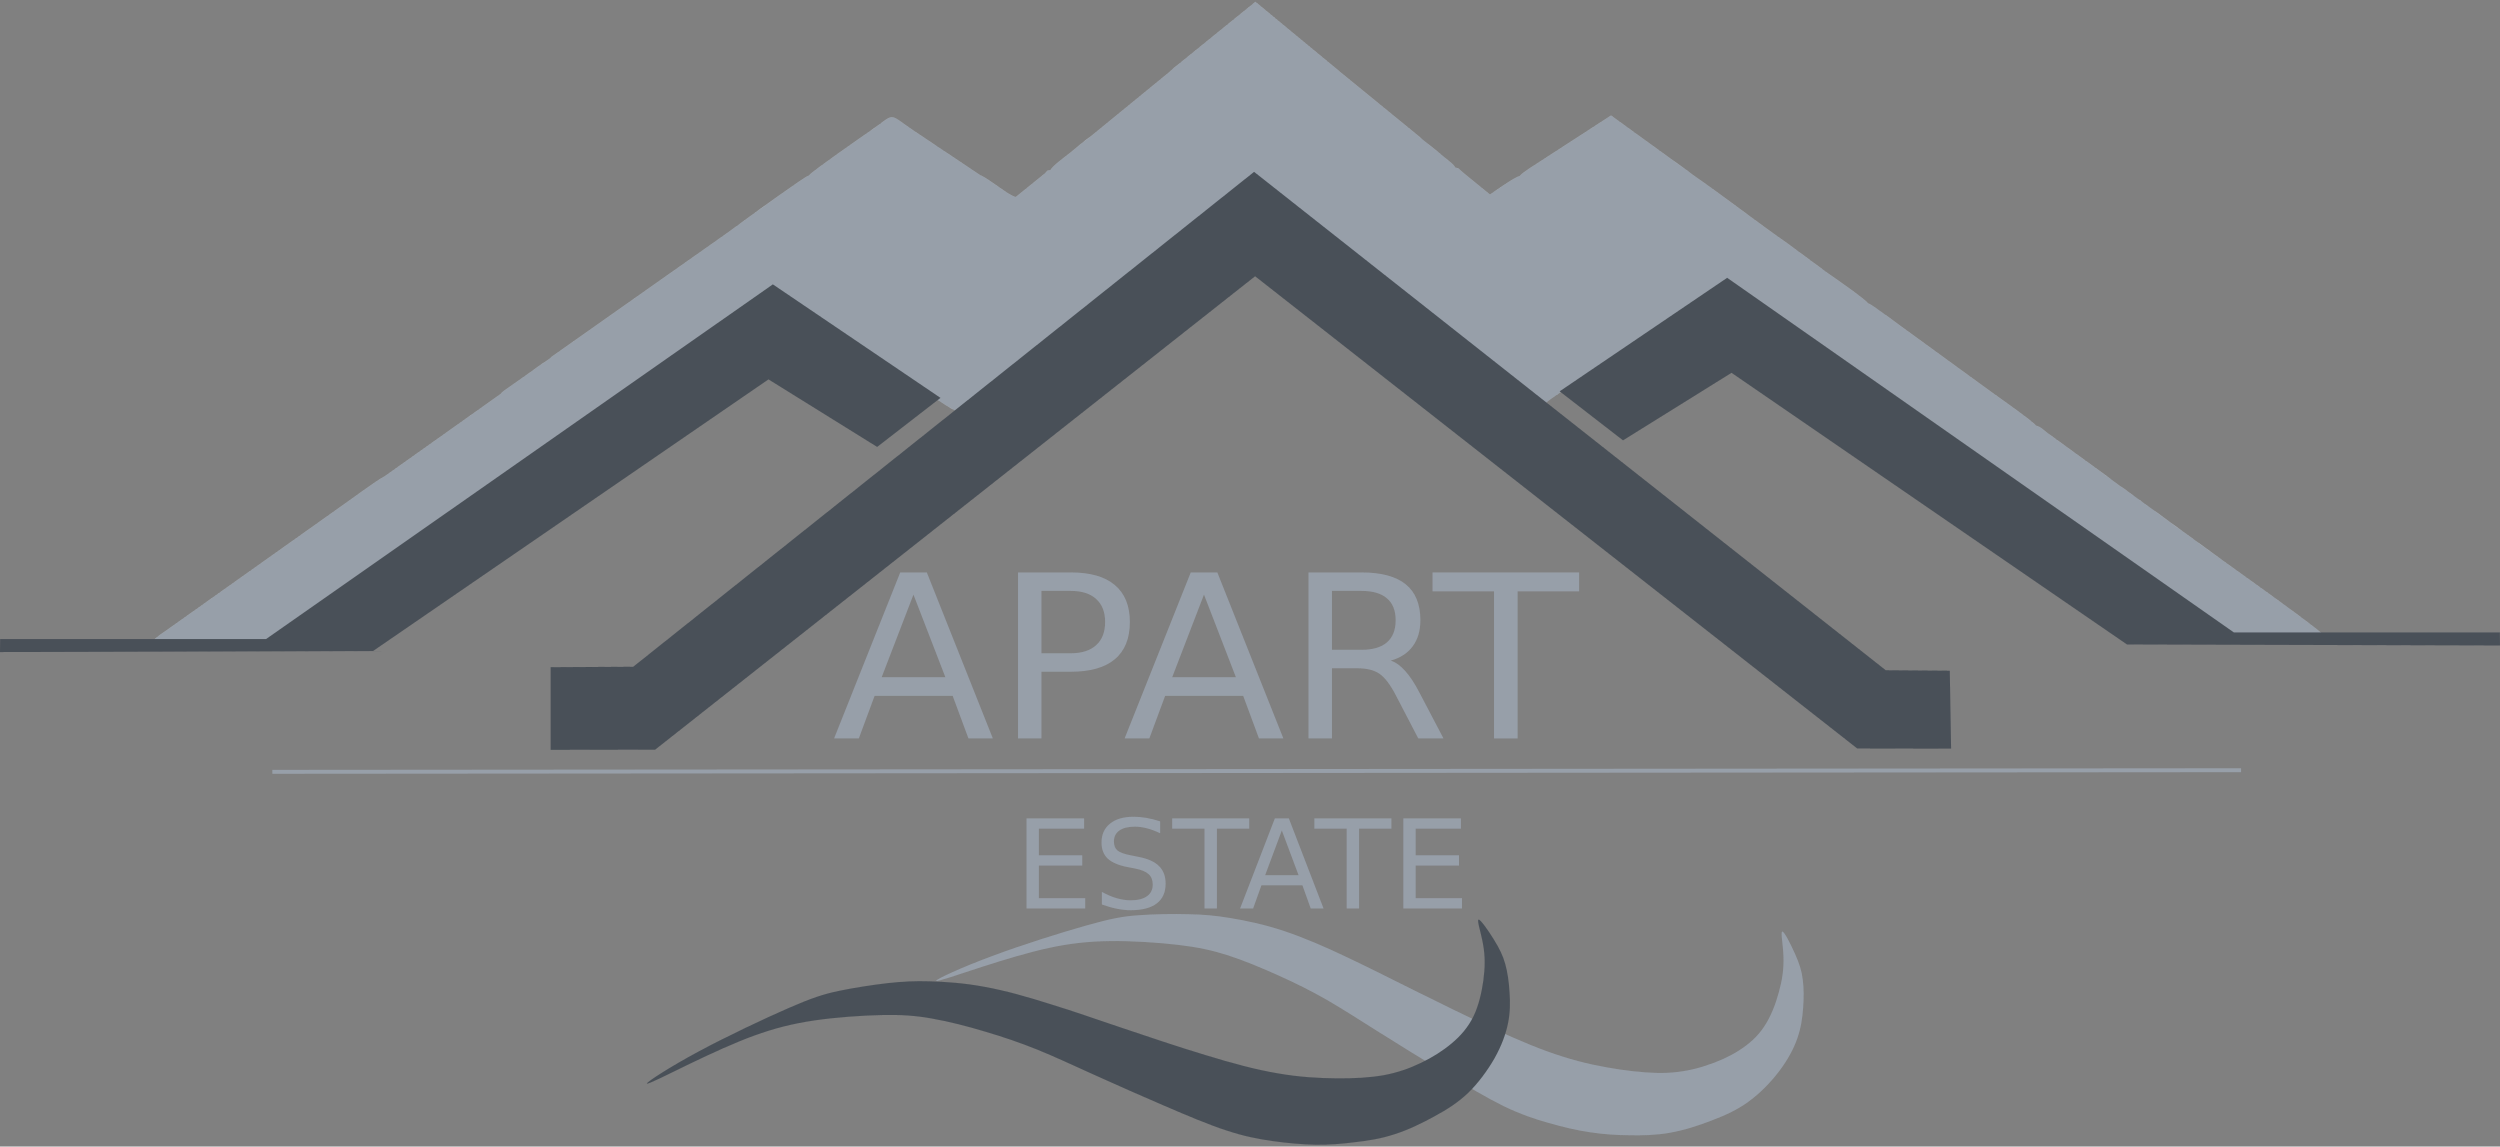 <svg width="761" height="349" viewBox="0 0 761 349" fill="none" xmlns="http://www.w3.org/2000/svg">
<rect x="0" y="0" width="761" height="349" fill="#808080" stroke="none"/>
<path fill-rule="evenodd" clip-rule="evenodd" d="M319.711 51.792C318.245 51.97 319.444 51.703 317.091 53.569L309.187 59.964C306.878 59.431 301.238 54.501 298.308 53.258L278.193 39.801C269.933 34.25 272.909 34.339 264.96 39.801C263.228 41 247.154 52.148 246.399 53.258C244.623 54.013 230.014 64.583 227.838 66.181L221.577 70.756L202.794 83.99L167.848 108.638C166.649 109.837 165.317 110.415 164.029 111.392C162.697 112.413 161.498 113.257 160.077 114.234L153.461 118.897C153.417 118.942 153.328 119.031 153.239 119.075C153.195 119.119 153.106 119.208 153.017 119.253C152.573 119.652 152.795 119.43 152.44 119.874L117.094 144.967C114.963 145.988 106.481 152.294 103.773 154.16L50.976 191.643C49.955 192.353 47.379 194.041 46.758 194.929H76.109H76.42C83.036 194.929 81.615 194.618 89.652 188.934L115.495 170.814C116.606 170.059 117.272 169.57 118.382 168.771L129.882 160.733C131.792 159.356 133.612 158.157 135.655 156.736C137.698 155.314 139.341 154.071 141.383 152.694L152.795 144.567L170.557 132.265C172.066 131.155 173.532 130.178 174.997 129.156L188.141 119.874C189.295 119.386 189.206 119.208 190.228 118.453C191.027 117.92 191.604 117.609 192.27 117.121C193.603 116.188 194.846 115.344 196.267 114.323C197.688 113.257 198.842 112.547 200.219 111.525L204.304 108.283C205.769 107.928 206.524 106.995 207.901 106.063C209.322 105.085 210.254 104.375 211.675 103.398L234.01 87.765L249.019 97.58C250.618 98.868 252.305 99.934 254.17 101.044C256.124 102.199 257.545 103.22 259.41 104.464C263.006 106.862 266.248 108.994 269.8 111.392C271.621 112.591 273.219 113.568 275.04 114.767C276.86 115.966 278.503 117.076 280.235 118.231C283.654 120.496 287.118 123.072 290.759 124.982L321.442 100.778C322.464 99.978 325.128 97.98 325.75 97.225L343.778 82.88L358.298 71.466C358.786 71.067 358.831 71.022 359.319 70.623C359.364 70.534 359.452 70.489 359.497 70.4C359.586 70.356 359.674 70.267 359.719 70.223L360.34 69.601C361.806 68.891 364.115 66.714 365.58 65.604L381.743 52.814C384.097 54.368 386.317 56.455 388.67 58.276L395.819 63.916C398.351 65.915 400.482 67.514 403.013 69.512C404.345 70.534 408.786 74.664 410.34 74.886C411.228 76.485 420.064 82.969 421.707 84.301C422.728 85.189 423.617 85.767 424.682 86.611C426.148 87.765 432.364 93.094 433.652 93.405C434.318 94.471 441.245 99.801 442.71 100.866C449.593 106.018 465.223 119.253 470.463 122.761C471.173 121.784 479.743 116.321 481.386 115.211L508.961 96.559C510.338 95.67 513.757 93.627 514.468 92.695C515.755 92.295 518.286 90.385 519.574 89.497L523.393 86.921C523.881 86.566 524.237 86.211 524.636 85.9L534.76 92.695C535.249 93.361 537.913 95.137 538.801 95.759C540.489 96.869 541.599 97.713 543.242 98.823C546.439 100.911 567.753 116.41 569.751 116.943C570.417 118.187 574.857 120.851 576.278 121.828C577.966 123.028 586.847 129.512 588.134 129.911L611.002 146.121C612.557 147.187 613.356 148.031 614.466 148.253L651.988 174.722C653.009 175.388 653.542 175.877 654.607 176.587L674.767 190.666C679.696 194.219 679.385 193.064 689.642 193.064C695.415 193.064 701.188 193.064 706.96 193.064C705.717 191.199 674.19 168.993 668.639 164.818C666.019 162.82 663.488 161.132 660.824 159.134C658.204 157.18 655.762 155.403 653.186 153.582C651.854 152.65 650.789 151.762 649.279 150.74C647.725 149.674 646.881 148.83 645.283 147.898C643.24 146.299 641.242 144.922 639.066 143.279L623.169 131.732C622.059 130.888 621.171 129.867 619.75 129.556C618.818 128.09 605.008 118.586 602.432 116.588L581.607 101.444C579.475 100.023 570.062 92.695 568.596 92.295C567.753 91.007 557.939 84.212 556.563 83.28L544.174 74.131C534.805 67.603 524.503 59.564 515.223 53.169C513.358 51.615 511.182 50.238 509.139 48.728L490.401 35.138L469.442 48.728C467.932 49.749 463.358 52.503 462.603 53.569C461.005 53.924 455.188 58.099 453.545 59.209L445.863 52.947C443.732 51.259 444.442 51.215 443.021 51.037C442.355 49.838 441.378 49.35 440.313 48.373C439.38 47.573 438.403 46.774 437.426 45.974C435.339 44.287 433.43 42.866 431.387 41.045L407.675 21.681C407.631 21.593 407.498 21.415 407.498 21.504L382.143 0.542L359.097 19.239C358.342 19.905 358.165 19.95 357.41 20.571L355.811 22.037L332.144 41.4C329.746 43.132 327.97 44.686 325.794 46.463C324.284 47.662 320.51 50.371 319.711 51.792Z" fill="#979FA9"/>
<path d="M407.498 21.504C407.498 21.415 407.631 21.593 407.676 21.681L431.388 41.045C433.43 42.865 435.34 44.287 437.427 45.974C438.403 46.774 439.38 47.574 440.312 48.373C441.378 49.35 442.355 49.838 443.021 51.037C444.442 51.215 443.732 51.26 445.863 52.947L453.545 59.209C455.188 58.099 461.005 53.923 462.603 53.568C463.359 52.502 467.932 49.749 469.441 48.727L490.4 35.139L509.139 48.727C511.182 50.237 513.358 51.614 515.223 53.169C524.503 59.564 534.804 67.602 544.174 74.131L556.563 83.28C557.942 84.214 567.752 91.007 568.597 92.295C570.062 92.695 579.476 100.023 581.607 101.444L602.432 116.588C605.008 118.586 618.817 128.091 619.75 129.556C621.171 129.867 622.059 130.888 623.169 131.732L639.066 143.279C641.242 144.922 643.24 146.3 645.282 147.898C646.881 148.831 647.725 149.674 649.279 150.74C650.789 151.761 651.854 152.65 653.186 153.583C655.762 155.404 658.204 157.18 660.824 159.134C663.488 161.132 666.02 162.82 668.639 164.818C674.19 168.993 705.717 191.199 706.96 193.064H689.642C679.385 193.064 679.696 194.218 674.767 190.666L654.607 176.588C653.542 175.877 653.008 175.389 651.987 174.722L614.466 148.253C613.356 148.031 612.557 147.187 611.003 146.121L588.135 129.911C586.847 129.511 577.966 123.028 576.278 121.829C574.857 120.852 570.417 118.187 569.751 116.943C567.752 116.41 546.439 100.911 543.242 98.823C541.599 97.713 540.489 96.87 538.802 95.76C537.914 95.138 535.25 93.362 534.761 92.695L524.637 85.9C524.237 86.211 523.881 86.566 523.392 86.922L519.574 89.497C518.286 90.385 515.755 92.295 514.468 92.695C513.757 93.628 510.338 95.67 508.962 96.558L481.387 115.211C479.744 116.321 471.173 121.784 470.463 122.762C465.223 119.253 449.593 106.018 442.711 100.866C441.245 99.8 434.318 94.471 433.652 93.405C432.364 93.094 426.148 87.765 424.682 86.61C423.617 85.766 422.728 85.19 421.707 84.302C420.064 82.969 411.228 76.484 410.34 74.886C408.786 74.663 404.345 70.534 403.013 69.513C400.482 67.514 398.35 65.915 395.819 63.917L388.671 58.276C386.317 56.455 384.096 54.368 381.743 52.813L365.58 65.604C364.115 66.715 361.806 68.891 360.341 69.601L359.719 70.222C359.674 70.267 359.586 70.356 359.497 70.4C359.453 70.489 359.364 70.534 359.319 70.623C358.831 71.022 358.786 71.067 358.298 71.467L343.778 82.88L325.75 97.224C325.128 97.979 322.464 99.978 321.442 100.777L290.759 124.981C287.118 123.072 283.654 120.496 280.235 118.231C278.503 117.077 276.86 115.966 275.04 114.767C273.219 113.568 271.621 112.59 269.801 111.391C266.248 108.993 263.007 106.862 259.41 104.464C257.545 103.22 256.124 102.198 254.17 101.044C252.305 99.934 250.618 98.868 249.019 97.58L234.011 87.765L211.675 103.398C210.254 104.375 209.321 105.085 207.9 106.062C206.524 106.995 205.769 107.928 204.304 108.283L200.219 111.525C198.842 112.547 197.687 113.257 196.266 114.323C194.846 115.344 193.602 116.188 192.27 117.121C191.604 117.609 191.027 117.92 190.227 118.453C189.206 119.208 189.295 119.386 188.14 119.875L174.997 129.156C173.532 130.178 172.066 131.155 170.556 132.265L152.795 144.567L141.383 152.694C139.34 154.071 137.697 155.314 135.655 156.735C133.613 158.156 131.792 159.356 129.883 160.732L118.382 168.771C117.272 169.571 116.605 170.059 115.495 170.814L89.652 188.933C81.615 194.618 83.036 194.93 76.42 194.93H46.758C47.379 194.041 49.955 192.353 50.976 191.642L103.772 154.16C106.481 152.295 114.962 145.989 117.094 144.967L152.439 119.875C152.795 119.431 152.573 119.652 153.017 119.253C153.106 119.208 153.195 119.119 153.239 119.075C153.328 119.031 153.416 118.942 153.461 118.897L160.077 114.234C161.498 113.257 162.697 112.413 164.029 111.391C165.317 110.414 166.65 109.838 167.848 108.638L221.577 70.756L227.838 66.181C230.014 64.583 244.623 54.013 246.399 53.258C247.155 52.147 263.226 41.002 264.96 39.802C272.908 34.339 269.933 34.25 278.192 39.802L298.307 53.258C301.238 54.501 306.877 59.43 309.186 59.964L317.091 53.568C319.444 51.703 318.245 51.969 319.711 51.792C320.511 50.371 324.284 47.662 325.794 46.463C327.97 44.686 329.746 43.132 332.143 41.4L355.811 22.037L357.41 20.571C358.165 19.95 358.343 19.905 359.098 19.239L382.143 0.542L407.498 21.504ZM359.104 19.247L359.105 19.248C358.728 19.581 358.494 19.759 358.261 19.931C358.027 20.104 357.795 20.27 357.418 20.581L357.417 20.58L355.819 22.046L332.151 41.409C330.353 42.708 328.905 43.907 327.375 45.175L325.802 46.472C325.046 47.073 323.725 48.049 322.493 49.053C321.877 49.556 321.284 50.065 320.795 50.537C320.305 51.009 319.919 51.444 319.721 51.798L319.713 51.812L319.712 51.804C319.345 51.849 319.146 51.865 319.016 51.894C318.952 51.909 318.905 51.926 318.864 51.951C318.823 51.976 318.786 52.009 318.742 52.056C318.587 52.221 318.346 52.548 317.5 53.253L309.194 59.974L309.182 59.983L309.184 59.975C308.605 59.842 307.818 59.432 306.919 58.876C306.019 58.319 305.006 57.615 303.973 56.888C301.908 55.433 299.766 53.889 298.303 53.268L298.301 53.267L278.186 39.811C277.154 39.117 276.297 38.511 275.572 37.993C274.847 37.475 274.255 37.044 273.752 36.701C272.745 36.014 272.097 35.678 271.46 35.683C270.823 35.689 270.194 36.036 269.226 36.725C268.38 37.328 267.275 38.193 265.681 39.314L264.967 39.811C264.1 40.411 259.649 43.497 255.32 46.572C253.156 48.11 251.022 49.645 249.382 50.865C248.562 51.475 247.864 52.007 247.349 52.42C247.092 52.626 246.88 52.803 246.721 52.946C246.561 53.089 246.455 53.197 246.409 53.264L246.405 53.271L246.404 53.268C246.183 53.362 245.761 53.61 245.187 53.974C244.614 54.339 243.889 54.82 243.062 55.381C241.409 56.503 239.348 57.945 237.275 59.413C234.165 61.615 231.028 63.877 229.194 65.208L221.584 70.765L167.855 108.648C167.255 109.248 166.622 109.692 165.978 110.108C165.495 110.421 165.006 110.717 164.52 111.052L164.037 111.401C163.038 112.167 162.113 112.834 161.114 113.531L160.084 114.244L153.469 118.905L153.47 118.906C153.426 118.95 153.337 119.037 153.247 119.083L153.248 119.084C153.204 119.127 153.115 119.216 153.025 119.262L152.704 119.555C152.682 119.579 152.663 119.605 152.627 119.653C152.591 119.701 152.538 119.771 152.449 119.882L152.447 119.885L117.1 144.976L117.099 144.977C116.568 145.232 115.638 145.818 114.501 146.582C113.364 147.346 112.02 148.288 110.657 149.257C107.932 151.194 105.134 153.236 103.779 154.169L103.78 154.17L50.983 191.652C50.472 192.008 49.574 192.608 48.724 193.229C48.3 193.54 47.887 193.856 47.543 194.15C47.209 194.435 46.94 194.7 46.783 194.917H76.42C79.728 194.917 81.025 194.839 82.498 194.053C83.235 193.659 84.017 193.087 85.117 192.259C86.217 191.43 87.636 190.345 89.645 188.924L115.488 170.805L115.489 170.804L116.252 170.279C116.959 169.786 117.542 169.361 118.375 168.762L129.876 160.722L131.296 159.718C132.709 158.733 134.117 157.791 135.648 156.725C137.69 155.305 139.334 154.061 141.376 152.684L152.788 144.557L170.55 132.256L171.675 131.445C172.793 130.654 173.891 129.912 174.99 129.146L188.134 119.865L188.136 119.863C188.712 119.619 188.978 119.454 189.226 119.255C189.475 119.056 189.71 118.821 190.221 118.443L190.784 118.079C191.315 117.744 191.764 117.478 192.264 117.111L194.228 115.746C194.883 115.291 195.549 114.824 196.26 114.313L196.781 113.929C197.292 113.558 197.774 113.226 198.253 112.897C198.891 112.459 199.524 112.026 200.212 111.515L204.297 108.273L204.301 108.27L204.304 108.283L204.302 108.271C205.032 108.094 205.586 107.773 206.129 107.38C206.4 107.183 206.67 106.968 206.957 106.744C207.244 106.52 207.55 106.286 207.894 106.053L208.883 105.361C209.192 105.142 209.487 104.931 209.781 104.721C210.369 104.299 210.958 103.877 211.668 103.388L234.004 87.756L234.028 87.738L234.016 87.755L249.025 97.57L249.026 97.571L249.63 98.044C251.049 99.125 252.544 100.063 254.176 101.034L254.886 101.462C256.492 102.448 257.784 103.366 259.416 104.454C263.012 106.852 266.254 108.984 269.806 111.382L271.138 112.247C271.572 112.526 271.999 112.797 272.427 113.069C273.281 113.613 274.136 114.157 275.047 114.757C276.867 115.956 278.51 117.067 280.242 118.221L281.526 119.084C284.528 121.119 287.575 123.297 290.758 124.968L321.435 100.768L322.451 99.982C322.854 99.671 323.302 99.322 323.738 98.975C324.174 98.629 324.597 98.283 324.95 97.977C325.303 97.672 325.585 97.406 325.74 97.218L325.742 97.216L343.77 82.871L358.29 71.457L359.311 70.613C359.335 70.569 359.367 70.535 359.399 70.503C359.433 70.469 359.465 70.438 359.486 70.395L359.49 70.388L359.491 70.388C359.578 70.345 359.666 70.259 359.711 70.215L360.335 69.59C361.066 69.235 362.009 68.515 362.953 67.743C363.896 66.972 364.84 66.15 365.573 65.594L381.736 52.804L381.764 52.782L381.743 52.813L381.75 52.803C382.927 53.581 384.071 54.492 385.215 55.435C386.358 56.379 387.501 57.356 388.678 58.266L395.827 63.907L397.663 65.344L401.184 68.066C401.78 68.528 402.388 69.003 403.02 69.503L403.306 69.729C403.624 69.989 404.038 70.342 404.509 70.742C405.136 71.276 405.865 71.895 406.6 72.489C407.336 73.083 408.078 73.653 408.733 74.087C409.061 74.304 409.366 74.487 409.639 74.623C409.843 74.725 410.028 74.8 410.188 74.843L410.342 74.874L410.357 74.877L410.35 74.88C410.461 75.078 410.694 75.353 411.024 75.686C411.354 76.019 411.778 76.408 412.267 76.835C413.246 77.688 414.485 78.691 415.748 79.684C417.641 81.174 419.589 82.646 420.791 83.57L421.715 84.292L422.093 84.612C422.961 85.329 423.756 85.862 424.689 86.601L425.443 87.212C425.756 87.469 426.124 87.773 426.528 88.106C427.337 88.773 428.292 89.558 429.241 90.315C430.19 91.073 431.133 91.804 431.92 92.365C432.313 92.646 432.667 92.884 432.963 93.061C433.185 93.195 433.374 93.293 433.521 93.35L433.655 93.393L433.666 93.396L433.652 93.405L433.662 93.399C433.744 93.531 433.925 93.73 434.181 93.979C434.436 94.229 434.767 94.529 435.15 94.862C435.916 95.528 436.89 96.328 437.889 97.127C439.887 98.725 441.985 100.324 442.718 100.857L444.106 101.913C447.563 104.579 452.466 108.579 457.211 112.421C462.627 116.806 467.837 120.986 470.46 122.744C470.554 122.62 470.764 122.431 471.061 122.192C471.367 121.947 471.767 121.649 472.231 121.315C473.16 120.648 474.35 119.839 475.568 119.026C478.005 117.399 480.558 115.756 481.38 115.201L508.955 96.549L510.297 95.701C510.822 95.37 511.4 95.003 511.958 94.634C512.516 94.264 513.052 93.894 513.494 93.557C513.936 93.221 514.281 92.919 514.458 92.687L514.464 92.68V92.682C515.106 92.483 516.06 91.908 517.014 91.269C517.969 90.631 518.923 89.932 519.567 89.487L523.386 86.912L523.729 86.646C523.837 86.558 523.94 86.471 524.04 86.385C524.24 86.213 524.429 86.046 524.629 85.89L524.657 85.868L524.642 85.89L534.767 92.684L534.77 92.687L534.886 92.824C535.025 92.972 535.231 93.156 535.48 93.358C535.812 93.628 536.219 93.932 536.638 94.234C537.475 94.839 538.363 95.438 538.807 95.749L539.982 96.54C541.084 97.298 542.017 97.981 543.248 98.813L544.051 99.355C546.376 100.954 551.722 104.78 556.953 108.457C559.942 110.558 562.894 112.61 565.223 114.171C566.387 114.951 567.396 115.608 568.176 116.087C568.566 116.326 568.899 116.521 569.165 116.664C569.365 116.771 569.527 116.85 569.647 116.896L569.754 116.931L569.766 116.935L569.762 116.937C569.927 117.246 570.327 117.645 570.859 118.085C571.391 118.524 572.053 119.005 572.738 119.476C573.423 119.948 574.133 120.412 574.76 120.818C575.386 121.224 575.93 121.574 576.285 121.818L578.669 123.531C579.759 124.314 581.067 125.25 582.363 126.16C583.659 127.07 584.942 127.956 585.982 128.638C586.502 128.98 586.961 129.27 587.33 129.488C587.607 129.652 587.833 129.774 587.996 129.846L588.138 129.9L588.141 129.901L611.01 146.111L611.559 146.5C611.732 146.625 611.895 146.747 612.051 146.863C612.362 147.096 612.642 147.308 612.908 147.494C613.374 147.819 613.796 148.063 614.264 148.193L614.469 148.241L614.473 148.242L614.473 148.243L651.994 174.712L652.356 174.955C652.7 175.191 652.992 175.408 653.288 175.629C653.682 175.923 654.082 176.222 654.614 176.577L674.774 190.656L675.64 191.268C677.537 192.575 678.618 193.05 680.208 193.185C681.117 193.263 682.193 193.229 683.683 193.177C685.174 193.124 687.078 193.052 689.642 193.052H706.935C706.851 192.935 706.662 192.746 706.378 192.494C706.077 192.228 705.672 191.892 705.177 191.495C704.185 190.701 702.83 189.664 701.222 188.46C698.004 186.051 693.773 182.97 689.408 179.817C681.769 174.299 673.717 168.559 669.964 165.812L668.632 164.828C667.322 163.829 666.034 162.908 664.741 161.986C663.771 161.295 662.798 160.604 661.81 159.88L660.817 159.143C658.852 157.678 656.987 156.312 655.091 154.953L653.18 153.593C652.513 153.126 651.913 152.67 651.292 152.204C650.826 151.854 650.348 151.498 649.819 151.127L649.272 150.75C648.495 150.217 647.895 149.739 647.29 149.278C646.685 148.818 646.075 148.374 645.276 147.908L645.275 147.907C643.743 146.708 642.237 145.635 640.661 144.479L639.058 143.289L623.162 131.742C622.884 131.531 622.621 131.308 622.359 131.089C622.098 130.869 621.838 130.654 621.569 130.454C621.032 130.055 620.456 129.722 619.748 129.567L619.736 129.565L619.75 129.556L619.74 129.562C619.683 129.472 619.575 129.35 619.422 129.199C619.269 129.049 619.072 128.871 618.836 128.669C618.364 128.265 617.738 127.766 617.006 127.202C615.54 126.074 613.645 124.686 611.7 123.281C607.81 120.472 603.713 117.597 602.425 116.597L581.599 101.454C580.533 100.743 577.646 98.555 574.845 96.496C573.443 95.466 572.063 94.468 570.941 93.703C570.38 93.32 569.884 92.996 569.482 92.755C569.081 92.513 568.775 92.356 568.594 92.306L568.583 92.303L568.586 92.301C568.481 92.141 568.237 91.895 567.886 91.585C567.534 91.274 567.077 90.899 566.547 90.483C565.487 89.651 564.138 88.652 562.772 87.664C560.042 85.688 557.245 83.757 556.556 83.29L556.556 83.289L544.167 74.14C539.482 70.876 534.565 67.234 529.658 63.609C524.751 59.984 519.856 56.376 515.216 53.178C513.584 51.819 511.714 50.595 509.903 49.299L509.132 48.737L490.4 35.152L469.448 48.738C469.07 48.994 468.501 49.357 467.848 49.775C467.196 50.194 466.459 50.667 465.746 51.141C465.033 51.616 464.343 52.092 463.785 52.515C463.226 52.94 462.801 53.311 462.613 53.576L462.607 53.585L462.606 53.58C462.209 53.668 461.547 53.995 460.751 54.454C459.955 54.912 459.027 55.503 458.098 56.116C456.238 57.343 454.374 58.663 453.552 59.219L453.545 59.224L453.537 59.219L445.855 52.956C444.79 52.112 444.433 51.678 444.168 51.434C444.036 51.313 443.926 51.239 443.762 51.184C443.596 51.129 443.375 51.093 443.019 51.049L443.004 51.047L443.011 51.043C442.679 50.445 442.269 50.024 441.809 49.631C441.579 49.434 441.336 49.244 441.084 49.042C440.958 48.941 440.83 48.837 440.7 48.727L440.305 48.382C439.838 47.982 439.362 47.582 438.879 47.182L437.419 45.983C435.593 44.507 433.902 43.235 432.139 41.719L431.38 41.053L407.668 21.691L407.664 21.687C407.642 21.644 407.599 21.577 407.561 21.534C407.552 21.523 407.542 21.514 407.534 21.507C407.526 21.499 407.519 21.495 407.514 21.493C407.51 21.491 407.51 21.492 407.512 21.491C407.512 21.491 407.51 21.493 407.51 21.504V21.529L407.49 21.514L382.143 0.556L359.104 19.247Z" fill="white"/>
<path fill-rule="evenodd" clip-rule="evenodd" d="M284.986 298.54C285.12 298.007 292.491 294.543 301.993 291.035C311.496 287.482 323.13 283.84 330.723 281.708C338.316 279.577 341.913 278.91 346.62 278.6C351.326 278.244 357.188 278.155 361.85 278.289C366.468 278.377 369.932 278.688 374.461 279.443C379.035 280.198 384.718 281.353 390.846 283.396C396.974 285.439 403.546 288.281 410.029 291.39C416.512 294.454 422.95 297.696 430.499 301.471C438.048 305.202 446.707 309.51 454.522 313.107C462.337 316.704 469.264 319.635 475.703 321.634C482.097 323.677 487.958 324.787 493.242 325.586C498.571 326.341 503.322 326.741 507.629 326.563C511.937 326.341 515.755 325.542 519.352 324.343C522.949 323.188 526.324 321.678 529.343 319.769C532.318 317.859 534.982 315.594 536.981 312.53C539.023 309.51 540.489 305.69 541.465 302.093C542.487 298.451 543.02 294.943 542.886 291.257C542.798 287.571 541.954 283.662 542.531 283.574C543.108 283.485 545.018 287.26 546.35 290.235C547.682 293.211 548.437 295.476 548.748 298.096C549.103 300.716 549.103 303.692 548.881 306.712C548.659 309.732 548.259 312.752 547.149 315.949C546.039 319.191 544.218 322.567 541.643 325.986C539.068 329.406 535.737 332.825 532.229 335.357C528.766 337.888 525.169 339.487 521.128 341.042C517.132 342.596 512.647 344.061 508.295 344.816C503.988 345.571 499.814 345.66 495.907 345.571C491.955 345.527 488.225 345.305 484.14 344.683C480.054 344.106 475.614 343.04 471.307 341.797C466.999 340.597 462.87 339.176 457.763 336.734C452.701 334.247 446.707 330.694 440.091 326.697C433.43 322.7 426.148 318.214 420.02 314.35C413.936 310.531 409.008 307.334 404.123 304.491C399.239 301.693 394.443 299.295 389.292 296.986C384.186 294.676 378.724 292.411 373.839 290.813C368.955 289.258 364.648 288.326 358.609 287.615C352.57 286.904 344.799 286.416 338.094 286.46C331.345 286.549 325.661 287.171 319.311 288.548C312.961 289.924 305.945 292.056 298.885 294.321C291.869 296.63 284.809 299.029 284.986 298.54Z" fill="#979FA9"/>
<path d="M346.62 278.6C351.327 278.245 357.188 278.155 361.851 278.289C366.468 278.377 369.932 278.689 374.461 279.444C379.035 280.199 384.719 281.353 390.847 283.396C396.974 285.439 403.546 288.281 410.029 291.39C416.512 294.454 422.951 297.696 430.499 301.471C438.048 305.202 446.707 309.51 454.522 313.107C462.338 316.704 469.265 319.636 475.703 321.634C482.097 323.677 487.958 324.787 493.242 325.586C498.571 326.341 503.323 326.742 507.63 326.564C511.937 326.342 515.756 325.542 519.353 324.343C522.949 323.189 526.324 321.679 529.344 319.769C532.319 317.859 534.982 315.594 536.98 312.53C539.023 309.51 540.489 305.69 541.466 302.093C542.487 298.452 543.02 294.942 542.887 291.256C542.798 287.571 541.954 283.663 542.531 283.574C543.109 283.485 545.018 287.26 546.351 290.236C547.683 293.211 548.437 295.476 548.748 298.096C549.103 300.716 549.103 303.692 548.881 306.711C548.659 309.731 548.26 312.752 547.149 315.95C546.039 319.191 544.219 322.566 541.644 325.986C539.068 329.405 535.737 332.825 532.229 335.357C528.766 337.888 525.17 339.487 521.129 341.041C517.133 342.596 512.647 344.062 508.296 344.817C503.989 345.572 499.815 345.661 495.907 345.572C491.955 345.527 488.225 345.305 484.14 344.683C480.054 344.106 475.614 343.04 471.307 341.796C467 340.597 462.87 339.176 457.764 336.734C452.702 334.247 446.707 330.694 440.091 326.697C433.43 322.7 426.147 318.214 420.02 314.35C413.936 310.531 409.007 307.334 404.123 304.492C399.239 301.694 394.443 299.295 389.292 296.986C384.186 294.677 378.724 292.412 373.84 290.813C368.955 289.259 364.648 288.325 358.609 287.615C352.57 286.904 344.799 286.416 338.094 286.46C331.345 286.549 325.661 287.171 319.312 288.547C312.962 289.924 305.945 292.056 298.885 294.321C291.871 296.63 284.812 299.027 284.986 298.54C285.12 298.008 292.491 294.543 301.993 291.035C311.496 287.482 323.13 283.84 330.723 281.708C338.316 279.577 341.913 278.911 346.62 278.6ZM361.851 278.3C357.189 278.167 351.327 278.257 346.621 278.612H346.62C341.915 278.923 338.319 279.589 330.727 281.72C323.608 283.719 312.938 287.044 303.803 290.379L301.998 291.046C297.247 292.8 293.028 294.543 289.981 295.915C288.458 296.6 287.227 297.193 286.369 297.647C285.94 297.874 285.604 298.066 285.372 298.218C285.256 298.294 285.167 298.361 285.104 298.415C285.072 298.443 285.047 298.468 285.029 298.49L284.998 298.543V298.544C284.994 298.557 284.995 298.564 285 298.57C285.006 298.576 285.018 298.583 285.039 298.587C285.081 298.596 285.15 298.594 285.244 298.582C285.433 298.559 285.721 298.496 286.094 298.4C286.84 298.208 287.925 297.882 289.234 297.468C291.854 296.641 295.374 295.465 298.882 294.31L301.526 293.468C307.686 291.524 313.752 289.74 319.309 288.536C325.659 287.159 331.344 286.538 338.094 286.449L339.363 286.447C345.764 286.466 352.948 286.937 358.61 287.603C364.65 288.314 368.958 289.247 373.843 290.801H373.844L374.766 291.109C379.41 292.684 384.509 294.81 389.297 296.975L391.213 297.846C395.648 299.891 399.855 302.033 404.129 304.481L405.965 305.564C410.264 308.132 414.703 310.998 420.026 314.34L422.375 315.816C427.965 319.317 434.269 323.19 440.097 326.687L442.548 328.164C448.197 331.555 453.34 334.547 457.769 336.723L458.715 337.169C463.391 339.342 467.273 340.661 471.311 341.785L472.931 342.243C476.722 343.287 480.568 344.166 484.142 344.671L484.903 344.784C488.188 345.249 491.262 345.46 494.435 345.535L495.907 345.56L497.385 345.583C500.86 345.616 504.526 345.466 508.294 344.805L509.11 344.655C513.202 343.866 517.378 342.488 521.124 341.031L522.619 340.444C526.061 339.062 529.193 337.561 532.223 335.347L532.878 334.863C536.143 332.389 539.22 329.184 541.634 325.979C544.208 322.56 546.028 319.186 547.138 315.946L547.338 315.348C548.297 312.372 548.661 309.542 548.869 306.711L548.941 305.581C549.085 302.954 549.047 300.39 548.736 298.098V298.097C548.426 295.479 547.671 293.215 546.339 290.241C545.673 288.753 544.863 287.065 544.147 285.761C543.79 285.109 543.455 284.553 543.175 284.165C543.035 283.972 542.908 283.821 542.799 283.721C542.744 283.671 542.694 283.635 542.649 283.612C542.605 283.589 542.566 283.58 542.533 283.585C542.469 283.595 542.421 283.659 542.389 283.781C542.357 283.902 542.343 284.075 542.343 284.293C542.342 284.729 542.396 285.34 542.471 286.065C542.621 287.513 542.854 289.413 542.898 291.256L542.916 291.946C542.96 295.154 542.503 298.241 541.663 301.415L541.478 302.096C540.5 305.694 539.034 309.514 536.99 312.536L536.991 312.537C535.117 315.411 532.657 317.582 529.904 319.416L529.35 319.779C526.518 321.57 523.374 323.009 520.028 324.133L519.356 324.354C515.984 325.478 512.415 326.252 508.433 326.527L507.63 326.576C503.86 326.731 499.751 326.445 495.213 325.865L493.241 325.598C488.287 324.849 482.825 323.826 476.893 322.018L475.699 321.645C469.26 319.646 462.333 316.715 454.518 313.118C448.656 310.42 442.319 307.322 436.333 304.368L430.494 301.482C422.946 297.707 416.507 294.465 410.024 291.401H410.023C403.541 288.292 396.97 285.45 390.843 283.408C385.482 281.62 380.46 280.513 376.225 279.758L374.459 279.456C370.497 278.795 367.35 278.474 363.532 278.345L361.851 278.3Z" fill="#979FA9"/>
<path fill-rule="evenodd" clip-rule="evenodd" d="M196.933 329.806C197.022 329.273 203.815 324.831 212.741 320.035C221.71 315.239 232.723 310.043 239.961 306.889C247.198 303.736 250.662 302.626 255.28 301.649C259.898 300.672 265.715 299.784 270.333 299.251C274.951 298.762 278.37 298.585 282.988 298.718C287.606 298.851 293.423 299.206 299.773 300.405C306.123 301.56 313.006 303.514 319.844 305.69C326.726 307.822 333.52 310.176 341.513 312.885C349.506 315.594 358.653 318.658 366.868 321.145C375.127 323.677 382.409 325.631 389.026 326.741C395.642 327.896 401.592 328.207 406.965 328.251C412.293 328.296 417.089 328.029 421.307 327.274C425.57 326.475 429.211 325.142 432.631 323.499C436.05 321.856 439.158 319.902 441.911 317.592C444.62 315.328 446.929 312.663 448.527 309.376C450.126 306.09 451.014 302.137 451.547 298.407C452.035 294.676 452.124 291.168 451.458 287.526C450.836 283.884 449.504 280.11 450.081 279.932C450.614 279.799 453.057 283.263 454.744 286.016C456.476 288.814 457.497 290.901 458.207 293.477C458.918 296.009 459.318 298.984 459.495 302.004C459.717 305.024 459.717 308.089 459.051 311.419C458.385 314.75 457.053 318.347 454.966 322.078C452.834 325.809 449.993 329.672 446.929 332.648C443.82 335.623 440.49 337.711 436.671 339.798C432.897 341.885 428.679 343.928 424.505 345.261C420.331 346.637 416.201 347.259 412.293 347.703C408.386 348.192 404.656 348.503 400.526 348.458C396.397 348.369 391.823 347.97 387.427 347.348C382.987 346.726 378.679 345.882 373.306 344.106C367.978 342.374 361.539 339.665 354.435 336.6C347.286 333.536 339.47 330.072 332.899 327.096C326.327 324.121 320.998 321.634 315.759 319.502C310.563 317.415 305.501 315.683 300.084 314.084C294.667 312.441 288.938 310.975 283.921 310.087C278.859 309.154 274.463 308.844 268.379 308.977C262.34 309.11 254.57 309.643 247.909 310.62C241.248 311.597 235.698 313.018 229.57 315.239C223.487 317.459 216.826 320.524 210.165 323.721C203.505 326.963 196.844 330.338 196.933 329.806Z" fill="#495058"/>
<path d="M450.081 279.932C450.614 279.799 453.056 283.262 454.743 286.016C456.475 288.814 457.497 290.901 458.207 293.477C458.918 296.008 459.318 298.984 459.495 302.004C459.717 305.024 459.717 308.088 459.051 311.419C458.385 314.75 457.053 318.347 454.966 322.077C452.835 325.808 449.993 329.672 446.929 332.648C443.821 335.623 440.49 337.711 436.671 339.798C432.897 341.885 428.678 343.928 424.504 345.26C420.33 346.637 416.201 347.259 412.293 347.703C408.386 348.192 404.656 348.503 400.526 348.458C396.397 348.369 391.823 347.97 387.427 347.348C382.987 346.726 378.679 345.882 373.307 344.106C367.978 342.374 361.539 339.664 354.435 336.6C347.286 333.535 339.47 330.071 332.899 327.096C326.327 324.12 320.998 321.634 315.758 319.502C310.563 317.415 305.501 315.683 300.084 314.084C294.667 312.441 288.939 310.975 283.921 310.087C278.859 309.154 274.462 308.844 268.379 308.977C262.34 309.11 254.569 309.642 247.908 310.619C241.248 311.596 235.697 313.018 229.57 315.238C223.486 317.459 216.826 320.523 210.165 323.721C203.505 326.963 196.844 330.338 196.933 329.805C197.025 329.27 203.817 324.83 212.74 320.034C221.71 315.238 232.722 310.042 239.96 306.889C247.198 303.736 250.662 302.626 255.279 301.649C259.898 300.672 265.715 299.783 270.333 299.25C274.951 298.762 278.37 298.585 282.988 298.718C287.606 298.851 293.423 299.206 299.773 300.406C306.122 301.56 313.006 303.514 319.844 305.69C326.727 307.821 333.52 310.176 341.513 312.885C349.505 315.594 358.653 318.658 366.867 321.145C375.127 323.676 382.409 325.631 389.026 326.741C395.642 327.896 401.592 328.207 406.965 328.251C412.293 328.296 417.089 328.029 421.308 327.274C425.57 326.474 429.211 325.142 432.63 323.499C436.049 321.856 439.158 319.901 441.911 317.592C444.62 315.327 446.929 312.662 448.527 309.376C450.126 306.09 451.014 302.137 451.547 298.406C452.035 294.676 452.124 291.167 451.458 287.526C450.836 283.884 449.504 280.11 450.081 279.932ZM450.084 279.943L450.085 279.944C450.02 279.964 449.979 280.035 449.961 280.161C449.944 280.287 449.951 280.462 449.978 280.68C450.031 281.115 450.162 281.717 450.331 282.427C450.67 283.848 451.159 285.702 451.47 287.524L451.586 288.205C452.088 291.38 452.028 294.469 451.646 297.711L451.559 298.408C451.026 302.139 450.137 306.093 448.538 309.381C447.039 312.464 444.914 315 442.422 317.172L441.918 317.602C439.164 319.912 436.056 321.866 432.636 323.51C429.43 325.051 426.028 326.318 422.102 327.129L421.31 327.285C417.354 327.993 412.891 328.272 407.957 328.268L406.965 328.263C401.927 328.221 396.382 327.945 390.256 326.959L389.024 326.753C383.234 325.782 376.934 324.163 369.916 322.078L366.864 321.156C358.649 318.669 349.502 315.605 341.509 312.896C334.515 310.525 328.439 308.428 322.419 306.512L319.84 305.701C313.429 303.661 306.98 301.817 300.967 300.643L299.771 300.417C293.422 299.218 287.605 298.863 282.987 298.73C278.947 298.613 275.825 298.735 272.014 299.094L270.334 299.262C265.716 299.795 259.9 300.683 255.282 301.66C250.665 302.637 247.202 303.748 239.965 306.901C233.18 309.857 223.077 314.608 214.45 319.142L212.746 320.045C208.284 322.443 204.354 324.752 201.529 326.529C200.117 327.417 198.98 328.172 198.192 328.738C197.798 329.021 197.491 329.257 197.279 329.439C197.174 329.529 197.092 329.606 197.035 329.668C197.007 329.699 196.986 329.727 196.971 329.75C196.956 329.774 196.947 329.793 196.945 329.807C196.942 329.82 196.946 329.829 196.952 329.835C196.96 329.842 196.973 329.847 196.994 329.849C197.038 329.852 197.106 329.842 197.199 329.819C197.385 329.771 197.664 329.671 198.022 329.525C198.737 329.233 199.77 328.759 201.013 328.168C203.499 326.986 206.83 325.331 210.16 323.71L212.656 322.519C218.477 319.76 224.242 317.17 229.566 315.227L230.708 314.821C236.392 312.831 241.662 311.524 247.907 310.608C254.569 309.631 262.34 309.097 268.379 308.964L269.5 308.945C275.015 308.872 279.176 309.201 283.923 310.075L284.871 310.248C289.655 311.147 295.008 312.532 300.087 314.072L302.103 314.679C306.772 316.11 311.217 317.664 315.763 319.49L317.735 320.307C322.355 322.252 327.153 324.482 332.903 327.085C339.475 330.061 347.291 333.525 354.44 336.589L357.071 337.721C363.136 340.316 368.648 342.579 373.31 344.094L374.305 344.416C379.221 345.975 383.266 346.753 387.429 347.336L389.084 347.559C392.961 348.053 396.914 348.368 400.526 348.445L401.296 348.45C405.122 348.451 408.629 348.149 412.292 347.691L413.767 347.515C417.232 347.08 420.85 346.454 424.501 345.249L425.283 344.991C429.199 343.662 433.127 341.744 436.665 339.787L438.075 339.003C441.313 337.165 444.201 335.241 446.92 332.639L447.491 332.071C450.335 329.182 452.957 325.568 454.955 322.071L455.338 321.374C457.206 317.894 458.415 314.538 459.039 311.417C459.705 308.088 459.705 305.024 459.484 302.005H459.483C459.316 299.175 458.955 296.383 458.325 293.96L458.195 293.481C457.574 291.228 456.716 289.349 455.351 287.04L454.734 286.023C453.89 284.646 452.858 283.092 451.97 281.899C451.526 281.302 451.118 280.796 450.788 280.448C450.623 280.273 450.479 280.139 450.359 280.052C450.298 280.009 450.245 279.977 450.198 279.959C450.152 279.941 450.114 279.935 450.084 279.943Z" fill="#495058"/>
<path fill-rule="evenodd" clip-rule="evenodd" d="M278.058 180.985L268.381 206.13H287.771L278.058 180.985ZM274.032 174.251H282.12L302.216 224.776H294.799L289.996 211.815H266.227L261.424 224.776H253.901L274.032 174.251Z" fill="#979FA9"/>
<path d="M302.216 224.776H294.799L289.996 211.815H266.227L261.424 224.776H253.901L274.032 174.251H282.12L302.216 224.776ZM253.92 224.765H261.415L266.216 211.811L266.227 211.78V211.803H290.029L290.008 211.811L294.808 224.765H302.198L282.111 174.264H274.041L253.92 224.765ZM287.782 206.125L287.789 206.142H268.364L268.37 206.125L278.047 180.981L278.058 180.951L287.782 206.125ZM268.382 206.13H287.771L278.058 180.985L268.382 206.13Z" fill="#979FA9"/>
<path fill-rule="evenodd" clip-rule="evenodd" d="M317.014 179.869V198.854H325.985C329.304 198.854 331.871 198.03 333.684 196.383C335.497 194.736 336.403 192.39 336.403 189.344C336.403 186.321 335.497 183.986 333.684 182.339C331.871 180.692 329.304 179.869 325.985 179.869H317.014ZM309.88 174.251H325.985C331.894 174.251 336.356 175.537 339.37 178.109C342.407 180.658 343.926 184.403 343.926 189.344C343.926 194.33 342.407 198.098 339.37 200.647C336.356 203.197 331.894 204.472 325.985 204.472H317.014V224.776H309.88V174.251Z" fill="#979FA9"/>
<path d="M325.984 174.251C331.894 174.251 336.356 175.537 339.37 178.109C342.407 180.659 343.926 184.404 343.926 189.345C343.925 194.331 342.407 198.098 339.37 200.647C336.356 203.197 331.894 204.472 325.984 204.472H317.013V224.776H309.88V174.251H325.984ZM309.892 224.765H317.002V204.459H325.984C331.892 204.459 336.351 203.185 339.362 200.638L339.642 200.396C342.489 197.855 343.914 194.172 343.914 189.345C343.914 184.561 342.49 180.9 339.642 178.36L339.362 178.118C336.351 175.549 331.892 174.264 325.984 174.264H309.892V224.765ZM325.984 179.856C329.306 179.856 331.876 180.68 333.692 182.33L334.022 182.647C335.618 184.275 336.416 186.508 336.416 189.345C336.416 192.202 335.618 194.447 334.022 196.075L333.692 196.393C331.876 198.042 329.306 198.866 325.984 198.866H317.002V179.856H325.984ZM317.013 198.854H325.984C329.304 198.854 331.87 198.03 333.683 196.384C335.496 194.737 336.403 192.39 336.403 189.345C336.403 186.322 335.496 183.986 333.683 182.339C331.87 180.692 329.304 179.869 325.984 179.869H317.013V198.854Z" fill="#979FA9"/>
<path fill-rule="evenodd" clip-rule="evenodd" d="M366.494 180.985L356.817 206.13H376.206L366.494 180.985ZM362.468 174.251H370.555L390.651 224.776H383.235L378.431 211.815H354.663L349.859 224.776H342.337L362.468 174.251Z" fill="#979FA9"/>
<path d="M390.651 224.776H383.234L378.431 211.815H354.663L349.859 224.776H342.337L362.468 174.251H370.555L390.651 224.776ZM342.355 224.765H349.851L354.651 211.811L354.663 211.78V211.803H378.465L378.443 211.811L383.243 224.765H390.634L370.547 174.264H362.476L342.355 224.765ZM376.218 206.125L376.224 206.142H356.8L356.805 206.125L366.482 180.981L366.494 180.951L376.218 206.125ZM356.817 206.13H376.207L366.494 180.985L356.817 206.13Z" fill="#979FA9"/>
<path fill-rule="evenodd" clip-rule="evenodd" d="M423.32 201.087C424.851 201.584 426.334 202.644 427.77 204.268C429.23 205.893 430.69 208.126 432.15 210.969L439.39 224.776H431.726L424.98 211.815C423.238 208.431 421.542 206.186 419.894 205.081C418.27 203.975 416.045 203.422 413.219 203.422H405.449V224.776H398.315V174.251H414.42C420.448 174.251 424.945 175.458 427.911 177.872C430.878 180.286 432.362 183.93 432.362 188.803C432.362 191.984 431.585 194.624 430.031 196.722C428.5 198.82 426.263 200.275 423.32 201.087ZM405.449 179.869V197.805H414.42C417.858 197.805 420.448 197.049 422.19 195.537C423.956 194.003 424.839 191.758 424.839 188.803C424.839 185.847 423.956 183.625 422.19 182.136C420.448 180.625 417.858 179.869 414.42 179.869H405.449Z" fill="#979FA9"/>
<path d="M414.42 174.251C420.447 174.251 424.945 175.458 427.912 177.872C430.878 180.286 432.361 183.93 432.361 188.803C432.361 191.984 431.584 194.624 430.03 196.722C428.5 198.82 426.263 200.275 423.32 201.087C424.851 201.583 426.334 202.644 427.77 204.269C429.23 205.893 430.689 208.126 432.149 210.969L439.389 224.776H431.725L424.98 211.815C423.238 208.431 421.542 206.187 419.894 205.081C418.27 203.976 416.045 203.423 413.22 203.423H405.449V224.776H398.315V174.251H414.42ZM398.328 224.765H405.437V203.41H413.22C416.046 203.41 418.274 203.963 419.901 205.07L420.211 205.291C421.764 206.463 423.357 208.636 424.991 211.81L431.734 224.765H439.37L432.138 210.975C430.77 208.31 429.403 206.181 428.035 204.588L427.762 204.276C426.326 202.653 424.844 201.594 423.316 201.099L423.278 201.086L423.317 201.075C426.258 200.264 428.492 198.81 430.02 196.715L430.303 196.315C431.667 194.287 432.349 191.783 432.349 188.803C432.349 184.085 430.958 180.521 428.178 178.111L427.904 177.882C424.941 175.47 420.446 174.264 414.42 174.264H398.328V224.765ZM414.42 179.856C417.859 179.856 420.453 180.613 422.198 182.127L422.519 182.415C424.074 183.9 424.851 186.03 424.851 188.803C424.851 191.576 424.074 193.726 422.519 195.25L422.198 195.547C420.453 197.061 417.859 197.817 414.42 197.817H405.437V179.856H414.42ZM405.449 197.805H414.42C417.857 197.805 420.448 197.049 422.19 195.537C423.956 194.003 424.839 191.758 424.839 188.803C424.839 185.847 423.956 183.625 422.19 182.136C420.448 180.624 417.857 179.869 414.42 179.869H405.449V197.805Z" fill="#979FA9"/>
<path fill-rule="evenodd" clip-rule="evenodd" d="M436.07 174.251H480.676V180.004H461.958V224.776H454.788V180.004H436.07V174.251Z" fill="#979FA9"/>
<path d="M480.676 180.004H461.957V224.776H454.788V180.004H436.07V174.251H480.676V180.004ZM436.082 179.992H454.8V224.765H461.946V179.992H480.663V174.264H436.082V179.992Z" fill="#979FA9"/>
<path fill-rule="evenodd" clip-rule="evenodd" d="M312.481 249.121H330.001V252.242H316.23V260.357H329.425V263.479H316.23V273.411H330.335V276.533H312.481V249.121Z" fill="#979FA9"/>
<path d="M330 252.242H316.23V260.357H329.425V263.478H316.23V273.411H330.335V276.533H312.481V249.121H330V252.242ZM312.492 276.52H330.322V273.424H316.218V263.467H329.413V260.369H316.218V252.23H329.988V249.133H312.492V276.52Z" fill="#979FA9"/>
<path fill-rule="evenodd" clip-rule="evenodd" d="M353.144 250.021V253.638C351.721 252.964 350.379 252.463 349.117 252.132C347.855 251.802 346.636 251.636 345.46 251.636C343.419 251.636 341.841 252.028 340.728 252.811C339.627 253.595 339.076 254.709 339.076 256.153C339.076 257.365 339.441 258.283 340.171 258.907C340.913 259.519 342.312 260.015 344.365 260.394L346.63 260.853C349.426 261.379 351.486 262.31 352.81 263.644C354.146 264.966 354.814 266.741 354.814 268.968C354.814 271.624 353.911 273.638 352.105 275.009C350.311 276.38 347.675 277.065 344.198 277.065C342.887 277.065 341.489 276.918 340.004 276.624C338.532 276.331 337.004 275.896 335.42 275.321V271.502C336.942 272.347 338.433 272.983 339.893 273.411C341.353 273.84 342.788 274.054 344.198 274.054C346.339 274.054 347.991 273.638 349.154 272.806C350.317 271.973 350.898 270.786 350.898 269.244C350.898 267.897 350.478 266.845 349.636 266.086C348.807 265.327 347.44 264.758 345.535 264.378L343.252 263.938C340.456 263.387 338.433 262.524 337.183 261.349C335.933 260.174 335.308 258.54 335.308 256.447C335.308 254.023 336.168 252.114 337.888 250.718C339.62 249.323 342.002 248.625 345.034 248.625C346.333 248.625 347.657 248.742 349.005 248.974C350.354 249.207 351.733 249.556 353.144 250.021Z" fill="#979FA9"/>
<path d="M345.033 248.625C346.332 248.625 347.656 248.741 349.005 248.974C350.353 249.206 351.733 249.556 353.143 250.021V253.638C351.721 252.965 350.378 252.463 349.116 252.132C347.854 251.802 346.636 251.636 345.461 251.636C343.419 251.636 341.841 252.028 340.727 252.812C339.627 253.595 339.076 254.709 339.076 256.153C339.076 257.364 339.441 258.282 340.171 258.907C340.913 259.519 342.311 260.014 344.365 260.394L346.63 260.853C349.426 261.379 351.486 262.31 352.809 263.644C354.146 264.966 354.814 266.74 354.814 268.968C354.814 271.624 353.911 273.638 352.104 275.009C350.31 276.38 347.675 277.065 344.198 277.065C342.887 277.065 341.488 276.918 340.004 276.624C338.531 276.331 337.003 275.896 335.42 275.321V271.502C336.942 272.347 338.433 272.983 339.892 273.411C341.352 273.84 342.788 274.054 344.198 274.054C346.338 274.054 347.99 273.638 349.153 272.806C350.316 271.974 350.898 270.786 350.898 269.243C350.898 267.897 350.478 266.845 349.637 266.086C348.808 265.327 347.44 264.758 345.535 264.378L343.252 263.938C340.456 263.387 338.432 262.524 337.182 261.349C335.933 260.174 335.308 258.54 335.308 256.447C335.309 254.023 336.169 252.113 337.889 250.718C339.621 249.323 342.002 248.625 345.033 248.625ZM345.033 248.637C342.193 248.637 339.925 249.25 338.227 250.475L337.895 250.728C336.179 252.121 335.32 254.026 335.32 256.447C335.32 258.537 335.945 260.168 337.191 261.34L337.434 261.556C338.694 262.619 340.633 263.41 343.254 263.926L345.537 264.367L346.226 264.518C347.777 264.892 348.917 265.411 349.644 266.076L349.798 266.223C350.54 266.971 350.91 267.979 350.91 269.243C350.91 270.692 350.398 271.83 349.373 272.655L349.161 272.816C347.995 273.65 346.34 274.066 344.198 274.066C342.963 274.066 341.709 273.902 340.436 273.574L339.89 273.423C338.434 272.996 336.948 272.362 335.432 271.522V275.312C337.012 275.886 338.537 276.319 340.007 276.613L340.558 276.716C341.838 276.941 343.051 277.053 344.198 277.053C347.674 277.053 350.306 276.368 352.098 274.999L352.425 274.735C354.009 273.377 354.803 271.455 354.803 268.968C354.803 266.882 354.216 265.195 353.044 263.906L352.802 263.653C351.48 262.321 349.423 261.391 346.628 260.865H346.627L344.363 260.406C342.437 260.05 341.086 259.592 340.31 259.03L340.163 258.916C339.43 258.289 339.064 257.367 339.064 256.153C339.064 254.705 339.616 253.588 340.721 252.802L340.935 252.658C342.036 251.968 343.546 251.624 345.461 251.624C346.637 251.624 347.857 251.79 349.12 252.12L349.597 252.252C350.714 252.578 351.893 253.032 353.132 253.617V250.03C351.901 249.624 350.693 249.307 349.51 249.078L349.003 248.986C347.655 248.753 346.331 248.637 345.033 248.637Z" fill="#979FA9"/>
<path fill-rule="evenodd" clip-rule="evenodd" d="M356.819 249.121H380.259V252.242H370.423V276.533H366.655V252.242H356.819V249.121Z" fill="#979FA9"/>
<path d="M380.259 252.242H370.422V276.533H366.655V252.242H356.819V249.121H380.259V252.242ZM356.83 252.23H366.667V276.52H370.41V252.23H380.247V249.133H356.83V252.23Z" fill="#979FA9"/>
<path fill-rule="evenodd" clip-rule="evenodd" d="M390.188 252.775L385.103 266.416H395.292L390.188 252.775ZM388.072 249.121H392.322L402.883 276.533H398.985L396.461 269.501H383.971L381.447 276.533H377.494L388.072 249.121Z" fill="#979FA9"/>
<path d="M402.882 276.533H398.985L396.461 269.501H383.971L381.447 276.533H377.494L388.073 249.121H392.323L402.882 276.533ZM377.511 276.52H381.438L383.959 269.497L383.971 269.465V269.489H396.495L396.472 269.497L398.994 276.52H402.865L392.314 249.133H388.081L377.511 276.52ZM390.2 252.77L395.303 266.412L395.309 266.429H385.085L385.091 266.412L390.177 252.77L390.188 252.74L390.2 252.77ZM385.103 266.416H395.292L390.188 252.774L385.103 266.416Z" fill="#979FA9"/>
<path fill-rule="evenodd" clip-rule="evenodd" d="M400.099 249.121H423.539V252.242H413.703V276.533H409.935V252.242H400.099V249.121Z" fill="#979FA9"/>
<path d="M423.539 252.242H413.702V276.533H409.935V252.242H400.099V249.121H423.539V252.242ZM400.11 252.23H409.947V276.52H413.691V252.23H423.527V249.133H400.11V252.23Z" fill="#979FA9"/>
<path fill-rule="evenodd" clip-rule="evenodd" d="M427.177 249.121H444.697V252.242H430.926V260.357H444.121V263.479H430.926V273.411H445.031V276.533H427.177V249.121Z" fill="#979FA9"/>
<path d="M444.696 252.242H430.926V260.357H444.121V263.478H430.926V273.411H445.03V276.533H427.177V249.121H444.696V252.242ZM427.188 276.52H445.018V273.424H430.914V263.467H444.109V260.369H430.914V252.23H444.684V249.133H427.188V276.52Z" fill="#979FA9"/>
<path d="M682.182 234.455L682.183 235.053L82.903 235.542V234.346L682.182 233.857V234.455Z" fill="#979FA9"/>
<path fill-rule="evenodd" clip-rule="evenodd" d="M0.044 194.529H80.993L235.254 86.566L286.274 121.118L267.003 136.04L233.922 115.478L113.542 198.171L-8.22134e-06 198.482L0.044 194.529Z" fill="#495058"/>
<path d="M286.274 121.118L267.003 136.04L233.922 115.477L113.542 198.171L-8.22134e-06 198.482L0.044 194.529H80.993L235.254 86.566L286.274 121.118ZM81 194.539L80.993 194.544V194.542H0.057L0.012 198.469L113.537 198.159L233.915 115.467L233.937 115.453L233.928 115.467L267.001 136.025L286.253 121.118L235.254 86.58L81 194.539Z" fill="#495058"/>
<path fill-rule="evenodd" clip-rule="evenodd" d="M760.956 192.531H680.007L525.746 84.568L474.77 119.119L494.042 134.042L527.078 113.479L647.458 196.173L761 196.483L760.956 192.531Z" fill="#495058"/>
<path d="M680.007 192.53H760.956L761 196.484L647.459 196.173L527.079 113.479L494.042 134.041L474.77 119.119L525.747 84.568L680.007 192.53ZM474.79 119.119L494.042 134.027L527.072 113.469L527.095 113.454L527.079 113.479L527.086 113.469L647.463 196.16L760.987 196.471L760.944 192.543H679.999L680.007 192.53L680 192.54L525.745 84.581L474.79 119.119Z" fill="#495058"/>
<path fill-rule="evenodd" clip-rule="evenodd" d="M167.626 228.237V203.101L192.759 202.968L381.743 52.325L574.014 204.033L593.507 204.167L593.907 227.882L565.355 227.838L382.054 84.079L199.419 228.193L167.626 228.237Z" fill="#495058"/>
<path d="M574.014 204.033L593.507 204.167L593.906 227.882L565.355 227.838L382.054 84.079L199.419 228.193L167.626 228.237V203.101L192.759 202.968L381.743 52.325L574.014 204.033ZM192.767 202.976L192.759 202.982V202.979L167.638 203.111V228.225L199.415 228.181L382.047 84.069L382.054 84.063L382.062 84.069L565.359 227.826L593.894 227.869L593.495 204.178L574.014 204.045H574.004L574.006 204.043L381.743 52.34L192.767 202.976Z" fill="#2D3642"/>
</svg>
